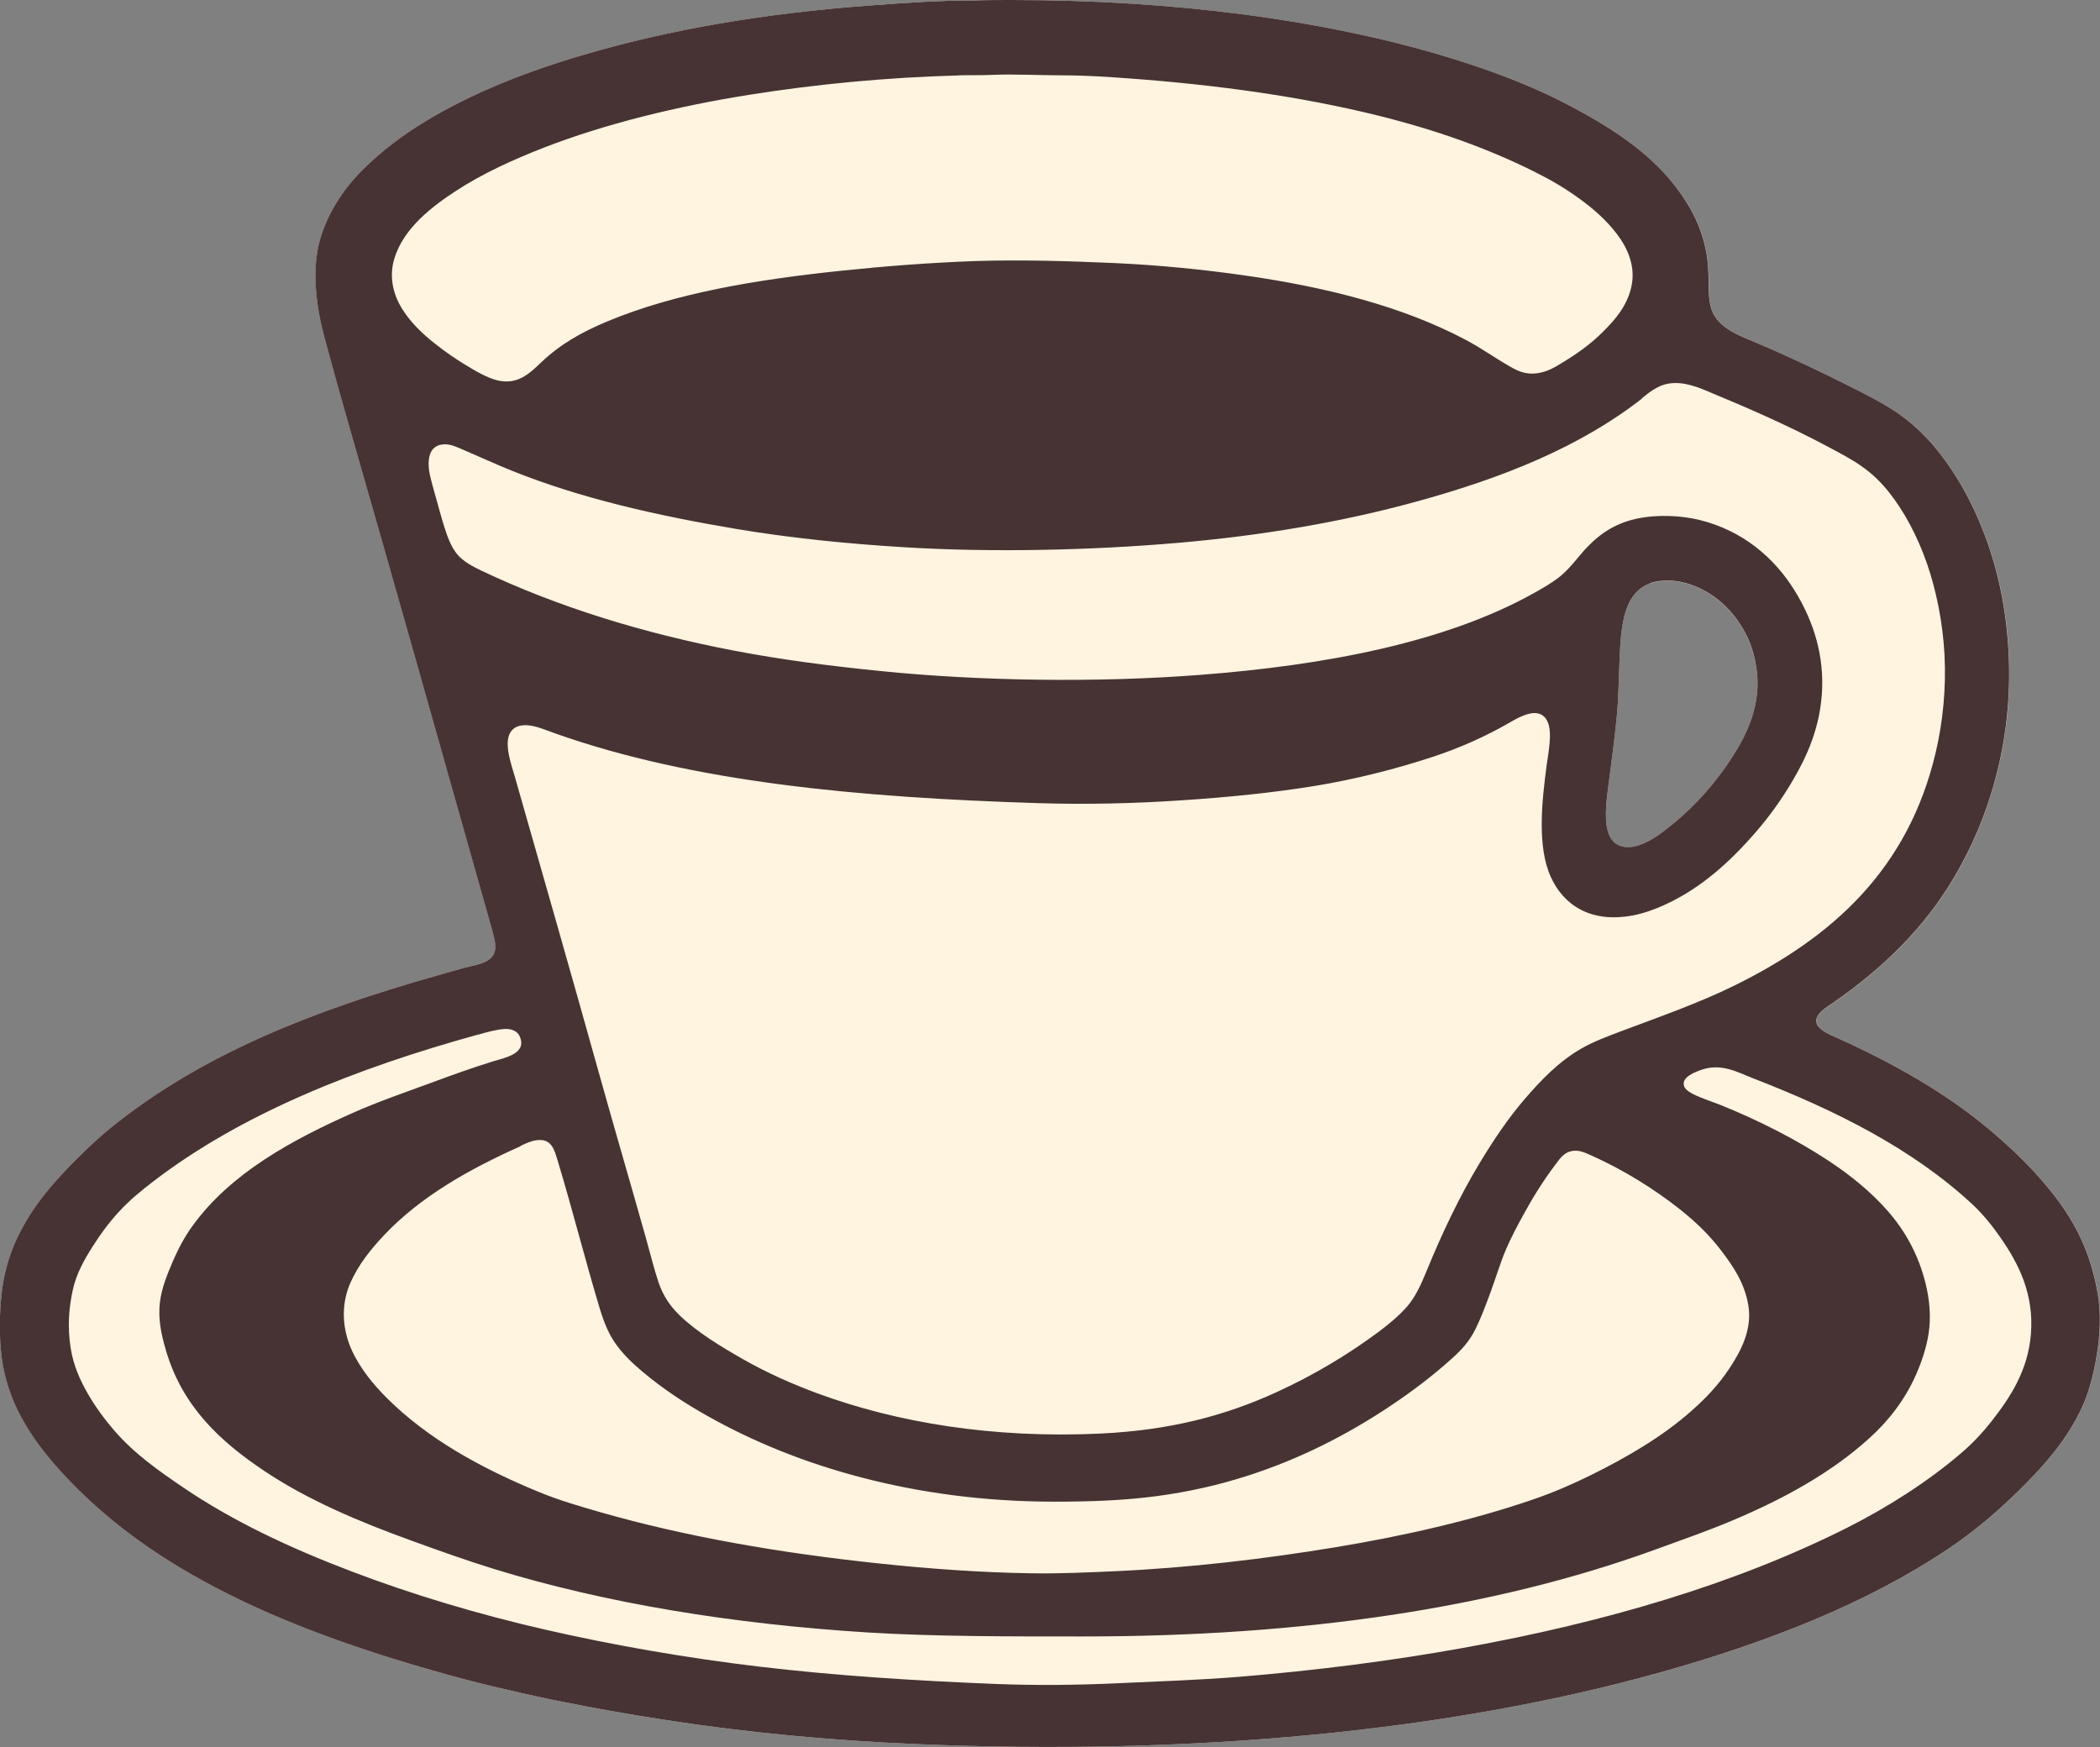 <?xml version="1.0" encoding="UTF-8"?>
<svg id="Lager_1" data-name="Lager 1" xmlns="http://www.w3.org/2000/svg" viewBox="0 0 244.42 203.37">
  <rect x="0" y="0" width="244.42" height="203.37" fill="#808080" stroke="none"/>
  <path d="M244.15,150.43c-.81-4.58-2.53-7.98-4.88-11.06-2.3-3.01-5.05-5.67-7.9-8.04-5-4.16-11.07-7.61-17.43-10.46-.75-.34-2.1-.91-2.42-1.58-.55-1.18,1.24-2.12,2-2.65,5.7-3.99,10.47-8.59,13.99-14.59,1.99-3.39,3.62-7.14,4.79-11.52,1.16-4.35,1.79-9.32,1.49-14.78-.28-5.1-1.26-9.48-2.79-13.52-1.5-3.95-3.49-7.46-5.95-10.36-1.25-1.48-2.68-2.78-4.28-3.86-1.61-1.09-3.41-2-5.25-2.93-3.67-1.84-7.26-3.56-11.15-5.2-1.73-.73-3.9-1.49-4.88-3.25-.48-.87-.6-2.09-.6-3.49,0-1.35-.07-2.72-.28-3.81-.43-2.28-1.26-4.11-2.32-5.81-3.15-5.04-8.01-8.23-13.38-11.11-3.59-1.92-7.49-3.49-11.52-4.83-8.1-2.7-17.05-4.63-26.72-5.9C136.26.57,127.23,0,117.75,0c-1.35,0-2.98,0-4.14.05h-.09c-4.35,0-8.4.3-12.41.6-12.08.91-23.19,2.79-33.27,5.76-6.56,1.94-12.86,4.42-18.31,7.71-2.63,1.59-5.13,3.46-7.34,5.67-2.16,2.16-4.03,4.95-4.93,8.09-1.06,3.68-.36,8.2.51,11.39.97,3.55,1.86,6.79,2.83,10.18,5.61,19.46,11.05,38.79,16.54,58.28.25.87.6,1.94.51,2.74-.18,1.61-2.08,1.79-3.58,2.18-1.12.29-2.19.62-3.11.88-14.67,4.15-27.58,9.28-38.06,17.75-1.45,1.17-2.81,2.48-4.14,3.81-3.9,3.9-7.78,8.61-8.55,15.38-.29,2.56-.3,5.23,0,7.57.29,2.26,1.02,4.44,1.86,6.13,1.73,3.51,4.18,6.37,6.88,9.06,10.56,10.56,25.68,16.8,42.29,21.47,8.3,2.34,17.13,4.11,26.35,5.53,9.31,1.44,19.12,2.37,29.09,2.79,32.01,1.36,61.93-1.46,86.62-8.36,12.45-3.48,23.99-8.02,33.46-14.36,3.15-2.11,5.98-4.54,8.69-7.25,2.57-2.57,5.12-5.46,6.83-9.11.83-1.76,1.39-3.86,1.77-6.18.38-2.32.53-4.84.09-7.34ZM201.49,88.34c-1.78,2.72-4.02,5.28-6.55,7.39-1.24,1.04-2.7,2.2-4.28,2.7-.28.09-.63.17-.93.19-3.73.19-2.83-4.79-2.42-7.99.33-2.59.57-4.33.84-6.92.25-2.44.26-4.99.37-7.39.17-3.78.57-7.22,3.44-8.37.48-.19,1.01-.28,1.58-.33,2.11-.17,4.17.69,5.48,1.53,1.43.92,2.58,2.1,3.49,3.49.9,1.38,1.56,2.87,1.91,5.07.68,4.36-1.18,7.97-2.93,10.64Z" fill="#fff4e0"/>
  <path d="M113.61.05C114.76,0,116.4,0,117.75,0,127.23,0,136.26.57,144.65,1.67c9.67,1.27,18.62,3.2,26.72,5.9,4.03,1.34,7.93,2.91,11.52,4.83,5.37,2.87,10.24,6.07,13.38,11.11,1.06,1.7,1.89,3.53,2.32,5.81.21,1.09.28,2.46.28,3.81,0,1.4.12,2.61.6,3.49.98,1.76,3.15,2.52,4.88,3.25,3.89,1.64,7.49,3.36,11.15,5.2,1.84.93,3.64,1.84,5.25,2.93,1.59,1.08,3.02,2.38,4.28,3.86,2.46,2.9,4.45,6.41,5.95,10.36,1.53,4.04,2.5,8.43,2.79,13.52.3,5.46-.33,10.43-1.49,14.78-1.16,4.38-2.8,8.13-4.79,11.52-3.52,6-8.29,10.6-13.99,14.59-.75.53-2.55,1.47-2,2.65.31.67,1.67,1.25,2.42,1.58,6.35,2.85,12.43,6.3,17.43,10.46,2.85,2.37,5.6,5.03,7.9,8.04,2.35,3.08,4.07,6.48,4.88,11.06.44,2.5.29,5.02-.09,7.34-.38,2.32-.94,4.42-1.77,6.18-1.71,3.65-4.26,6.54-6.83,9.11-2.71,2.71-5.54,5.14-8.69,7.25-9.46,6.34-21.01,10.88-33.46,14.36-24.7,6.91-54.61,9.72-86.62,8.36-9.98-.42-19.78-1.35-29.09-2.79-9.22-1.42-18.05-3.19-26.35-5.53-16.61-4.67-31.73-10.91-42.29-21.47-2.69-2.69-5.15-5.55-6.88-9.06-.84-1.7-1.57-3.87-1.86-6.13-.3-2.35-.29-5.02,0-7.57.77-6.77,4.65-11.48,8.55-15.38,1.33-1.33,2.69-2.64,4.14-3.81,10.48-8.48,23.39-13.6,38.06-17.75.92-.26,2-.59,3.11-.88,1.5-.39,3.4-.57,3.58-2.18.09-.8-.27-1.87-.51-2.74-5.49-19.48-10.94-38.81-16.54-58.28-.97-3.38-1.87-6.63-2.83-10.18-.87-3.19-1.57-7.71-.51-11.39.9-3.13,2.76-5.92,4.93-8.09,2.21-2.21,4.71-4.08,7.34-5.67,5.45-3.3,11.75-5.78,18.31-7.71,10.08-2.98,21.19-4.86,33.27-5.76,4.01-.3,8.06-.6,12.41-.6.03,0,.06,0,.09,0ZM111.57,8.78c-8.61.24-16.58,1.03-24.21,2.23-8.56,1.35-16.99,3.43-24.07,6.18-3.54,1.38-7.13,3.02-10.13,4.97-2.87,1.87-6.16,4.37-7.25,7.9-.72,2.33-.02,4.46.93,5.95,1.01,1.58,2.29,2.8,3.67,3.9,1.34,1.08,2.83,2.1,4.51,3.07.73.42,1.63.92,2.56,1.21,2.61.8,4.12-.79,5.44-2.04,2.19-2.08,4.69-3.5,7.67-4.74,7.84-3.27,17.27-4.86,27.28-5.9,5-.52,10.14-.93,15.48-1.12,5.29-.18,10.94,0,16.26.23,5.27.24,10.37.76,15.15,1.44,9.73,1.39,18.47,3.66,25.7,7.48,1.8.95,3.48,2.15,5.16,3.11.97.56,1.89.99,3.25.79,1.15-.17,2.01-.69,2.93-1.26,1.7-1.04,3.23-2.11,4.69-3.58,1.34-1.34,2.71-2.86,3.25-5.07.65-2.63-.56-4.87-1.67-6.32-1.26-1.65-2.8-2.97-4.28-4.04-1.7-1.24-3.3-2.18-5.16-3.11-5.56-2.8-11.61-4.93-18.31-6.6-8.84-2.19-18.57-3.56-28.86-4.32-2.56-.19-5.22-.37-7.9-.37s-5.65-.17-8.27-.05c-1.28.06-2.57.01-3.81.05ZM191.13,46.38c-7.26,5.67-16.18,9.23-26.21,11.99-8.57,2.36-17.96,3.98-27.93,4.83-9.91.85-21.35,1.13-31.6.51-6.84-.41-13.52-1.1-19.7-2.14-9.35-1.57-18.17-3.59-26.02-6.74-1.81-.72-3.89-1.68-5.72-2.46-.72-.31-1.42-.64-2.09-.65-2.11-.04-2.19,2.06-1.77,3.81.16.66.35,1.33.51,1.91.38,1.33.69,2.52,1.07,3.76.39,1.26.84,2.47,1.53,3.3.71.86,1.79,1.43,2.88,1.95,8.77,4.16,18.71,7.25,29.37,9.29,5.47,1.05,11.06,1.77,17.01,2.37,11.52,1.17,25.16,1.37,37.08.46,14.82-1.13,28.71-3.81,38.9-9.48,1.05-.58,2.09-1.18,2.97-1.86.9-.7,1.63-1.57,2.37-2.46,1.48-1.8,3.15-3.29,5.58-4.09,2.44-.8,5.8-.81,8.5-.14,4.98,1.24,8.66,4.37,11.06,8.27,1.75,2.85,3.33,6.68,3.16,11.34-.17,4.49-1.79,7.96-3.58,10.97-1.21,2.03-2.55,3.89-4.04,5.62-3,3.49-6.44,6.65-10.74,8.6-1.06.48-2.32.96-3.62,1.21-4.99.96-8.16-1.24-9.62-4.51-1.59-3.54-1.02-8.78-.47-12.92.2-1.46.71-3.9.09-5.16-.9-1.85-3.14-.58-4.46.19-2.75,1.58-5.75,2.92-8.88,3.95-4.26,1.41-9.09,2.63-13.76,3.39-4.78.78-10.01,1.31-15.48,1.67-5.45.37-11.03.5-16.64.33-21.12-.66-40.23-2.46-56.18-8.09-1.09-.38-2.31-.93-3.35-.98-.95-.05-1.59.24-1.95.84-.8,1.3.17,3.9.51,5.11,3.23,11.33,6.66,23.28,9.76,34.39,1.89,6.78,3.8,13.25,5.58,19.61.49,1.74.88,3.36,1.39,4.88.53,1.56,1.33,2.76,2.46,3.86,2.05,1.97,4.79,3.63,7.48,5.16,2.62,1.49,5.56,2.82,8.64,3.95,9.15,3.36,20.31,5.25,32.9,4.65,8.04-.39,14.39-2.05,20.4-4.79,4.32-1.97,8.3-4.35,11.9-7.02,1.22-.91,2.4-1.89,3.35-2.97.94-1.08,1.62-2.54,2.23-4.04,1.84-4.51,3.9-8.83,6.23-12.69,1.55-2.56,3.25-5.12,5.2-7.39,1.93-2.25,4.03-4.44,6.69-5.95,1.36-.77,2.86-1.34,4.37-1.91,4.6-1.73,9.29-3.36,13.48-5.44,11.31-5.59,20.13-13.47,23.33-27.09.82-3.48,1.23-7.42,1.02-11.39-.21-3.91-1-7.59-2.04-10.6-1.1-3.14-2.59-5.97-4.37-8.23-.92-1.17-1.97-2.2-3.21-3.07-1.2-.85-2.55-1.55-4-2.32-4.03-2.15-8.49-4.16-12.92-5.99-1.48-.62-3.16-1.45-4.93-1.39-1.65.05-2.67.91-3.76,1.77ZM191.96,67.94c-2.87,1.15-3.27,4.58-3.44,8.37-.11,2.4-.12,4.95-.37,7.39-.27,2.59-.5,4.34-.84,6.92-.41,3.2-1.31,8.18,2.42,7.99.3-.02.65-.1.93-.19,1.58-.49,3.03-1.66,4.28-2.7,2.54-2.11,4.77-4.67,6.55-7.39,1.75-2.67,3.61-6.29,2.93-10.64-.34-2.19-1-3.69-1.91-5.07-.91-1.39-2.05-2.57-3.49-3.49-1.31-.84-3.37-1.7-5.48-1.53-.57.04-1.1.13-1.58.33ZM55.71,120.41c-14.4,3.97-27.67,9.27-37.92,17.15-1.43,1.1-2.73,2.17-3.9,3.44-1.16,1.25-2.16,2.6-3.16,4.18-.94,1.49-1.86,3.1-2.28,5.07-.43,2.02-.61,4.21-.23,6.64.32,2.04,1.08,3.74,2,5.34.9,1.56,1.98,3.02,3.07,4.28,2.34,2.7,5.08,4.63,8.04,6.64,5.76,3.92,12.46,7.06,19.56,9.76,7.12,2.71,14.73,4.99,22.58,6.79,7.96,1.82,16.37,3.29,25.05,4.32,8.8,1.04,17.93,1.62,27.37,2,4.86.19,9.67.13,14.36-.09,4.73-.22,9.39-.37,13.94-.74,8.79-.72,17.71-1.85,26.02-3.35,16.57-2.98,31.79-7.47,44.75-13.99,4.73-2.38,9.44-5.39,13.29-8.69,1.34-1.15,2.49-2.37,3.58-3.76,2.1-2.69,4.21-5.83,4.55-10.13.37-4.62-1.43-8.14-3.44-11.06-.98-1.43-2.09-2.82-3.35-4-7.01-6.51-15.92-10.96-25.65-14.73-1.67-.65-3.54-1.73-5.81-.98-.77.26-2.57.9-2.09,2,.24.55,1.23.98,1.91,1.25.85.35,1.64.61,2.32.88,4.51,1.82,8.9,4.07,12.59,6.51,2.54,1.68,4.91,3.6,6.88,5.85,1.98,2.27,3.53,5.01,4.37,8.37.49,1.95.65,3.97.37,5.81-.26,1.76-.86,3.45-1.49,4.88-1.31,2.97-3.23,5.38-5.39,7.34-4.47,4.06-9.98,7.07-15.89,9.57-2.98,1.26-6.09,2.34-9.25,3.49-18.7,6.78-40.95,10.04-66.36,10.04-8.43,0-17.22.02-25.05-.46-15.87-.99-30.64-3.42-43.54-7.39-3.27-1.01-6.33-2.11-9.48-3.25-6.33-2.29-12.24-4.8-17.29-8.18-5.15-3.45-9.53-7.52-11.43-14.03-.53-1.81-.93-3.62-.7-5.58.21-1.74.89-3.32,1.53-4.83.66-1.53,1.38-2.85,2.28-4.09,4.43-6.11,11.51-9.97,18.68-13.15,2.85-1.27,6.05-2.37,9.2-3.53,2.22-.82,4.7-1.72,7.11-2.46,1.36-.42,3.9-.87,3.11-2.83-.32-.8-1.14-.96-1.77-.93-.92.04-2.06.37-3.07.65ZM60.59,133.42c-6.09,2.72-11.71,5.93-15.89,10.36-1.51,1.6-3,3.43-3.95,5.62-1.1,2.54-.9,5.36.19,7.76.97,2.14,2.55,4.04,4.04,5.53,4.79,4.79,10.97,8.19,17.71,10.97,2.27.94,4.69,1.65,7.2,2.37,9.88,2.83,20.73,4.72,32.3,5.95,5.82.62,11.87,1.07,17.98,1.16,3.16.05,6.24-.1,9.29-.23,9-.4,17.75-1.45,25.88-2.79,8.04-1.32,16.07-3.16,23.1-5.58,2.37-.81,4.62-1.79,6.74-2.84,4.09-2.02,8.27-4.44,11.66-7.44,1.67-1.48,3.2-3.06,4.51-5.07,1.13-1.74,2.63-4.3,2.14-7.25-.44-2.63-1.81-4.6-3.16-6.37-1.4-1.84-2.97-3.34-4.79-4.79-3-2.38-6.61-4.63-10.41-6.32-.6-.27-1.24-.56-1.91-.51-1.14.08-1.66.91-2.23,1.67-1.39,1.85-2.61,3.81-3.67,5.76-.7,1.28-1.48,2.72-2.09,4.18-.61,1.45-1.13,3.18-1.67,4.65-.59,1.62-1.16,3.13-1.81,4.46-.74,1.5-1.61,2.42-2.79,3.49-2.14,1.94-4.59,3.8-7.11,5.48-5.06,3.38-10.62,6.24-16.92,8.23-3.22,1.02-6.61,1.79-10.27,2.28-3.72.5-7.63.65-11.94.65-8.19,0-15.67-1.05-22.35-2.79-6.7-1.74-12.66-4.17-17.98-7.16-2.68-1.5-5.19-3.16-7.48-5.07-1.21-1.01-2.22-1.96-3.11-3.16-.92-1.23-1.48-2.61-2-4.32-1.67-5.54-3.17-11.5-4.88-17.15-.42-1.39-.74-2.67-2.51-2.42-.68.1-1.24.39-1.81.65Z" fill="#473333" fill-rule="evenodd"/>
</svg>